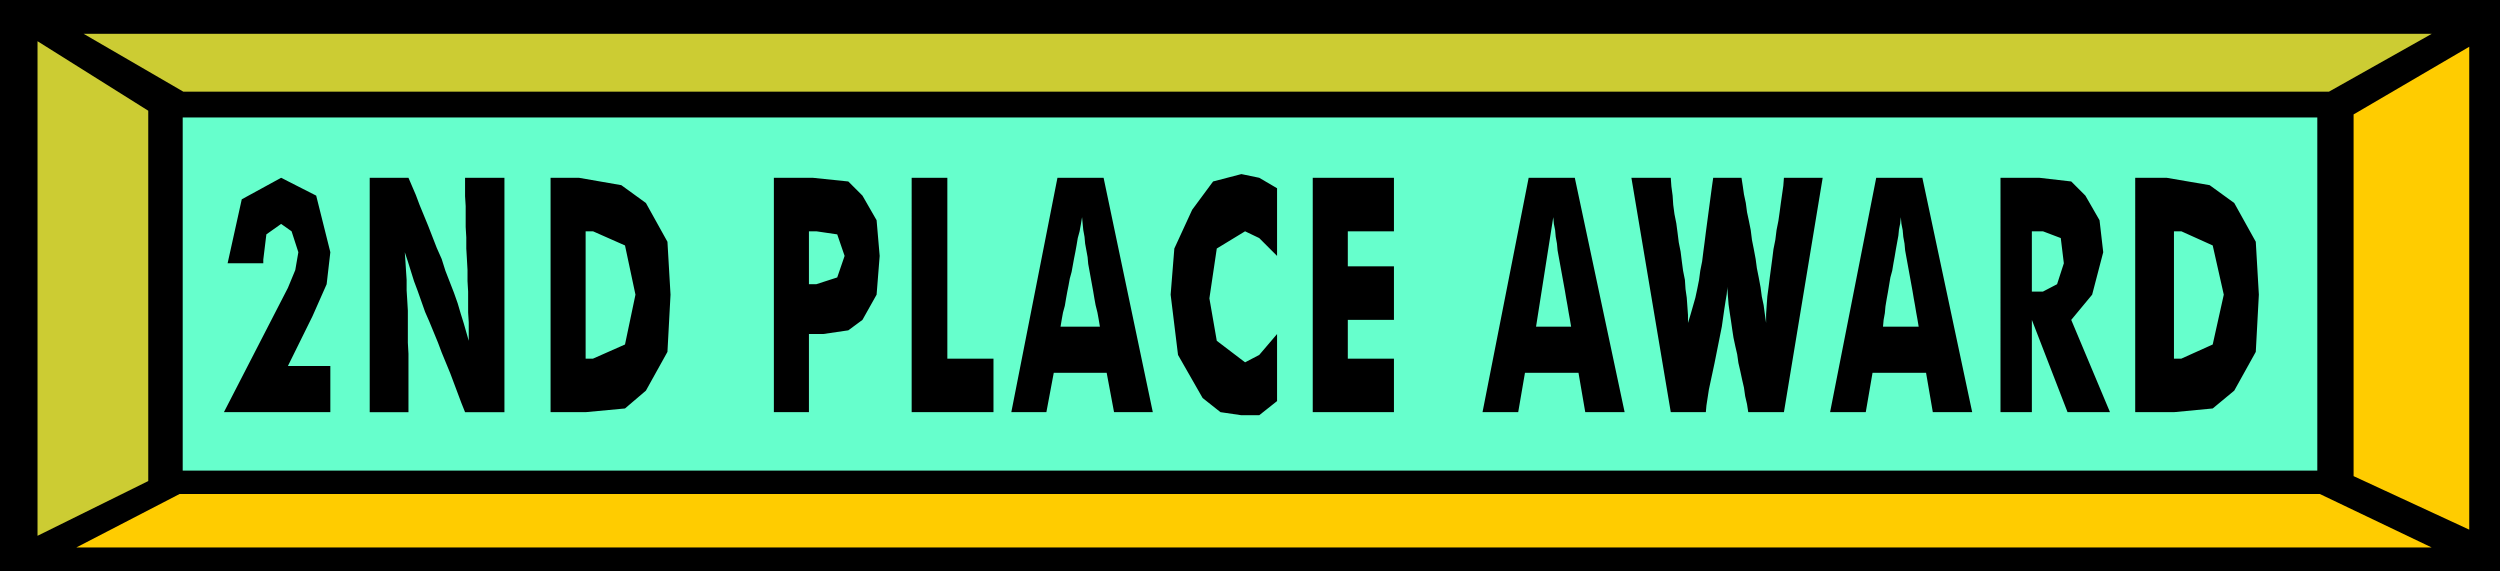 <svg xmlns="http://www.w3.org/2000/svg" width="4.064in" height="89.184" fill-rule="evenodd" stroke-linecap="round" preserveAspectRatio="none" viewBox="0 0 4064 929"><style>.brush1{fill:#000}.pen1{stroke:none}.brush3{fill:#cc3}.brush4{fill:#fc0}</style><path d="M0 0h4064v929H0V0z" class="pen1 brush1"/><path d="M297 191h3470v574H297V191z" class="pen1" style="fill:#6fc"/><path d="M136 55h3817l-167 94H298L136 55z" class="pen1 brush3"/><path d="M3953 890H124l168-87h3479l182 87z" class="pen1 brush4"/><path d="m61 67 180 113v602L61 871V67z" class="pen1 brush3"/><path d="m4014 76-188 110v588l188 87V76z" class="pen1 brush4"/><path d="M537 670H364l104-202 12-29 5-29-11-34-17-12-24 17-5 41v6h-58l23-104 64-35 57 29 23 92-6 52-23 52-40 81h69v75zm64 0V289h63l6 14 6 14 6 16 7 17 7 17 7 18 7 18 8 18 6 19 7 18 7 18 6 17 5 17 5 16 4 14 4 14v-30l-1-16v-34l-1-17v-18l-1-18-1-17v-18l-1-17v-34l-1-16v-30h64v381h-64l-6-15-6-16-6-16-6-16-7-17-7-17-6-16-7-17-7-17-7-16-6-17-6-17-6-16-5-16-5-16-5-15 1 14 1 16 1 15v17l1 16 1 17v52l1 18v95h-63zm294 0V289h46l69 12 40 29 35 63 5 86-5 93-35 63-34 29-64 6h-57zm57-87h12l52-23 17-81-17-80-52-23h-12v207zm363 87h-57V289h63l58 6 23 23 23 40 5 58-5 63-23 41-23 17-41 6h-23v127zm0-208h12l34-11 12-35-12-35-34-5h-12v86zm167 208V289h58v294h75v87h-133zm242-139h64l-2-12-2-11-3-12-2-11-2-12-2-11-2-11-2-11-2-11-1-11-2-11-2-11-1-11-2-11-1-10-1-11-2 12-2 11-3 11-2 12-2 11-2 10-2 11-2 11-3 11-2 11-2 10-2 11-2 12-3 11-2 11-2 12zm-80 139 75-381h75l80 381h-63l-12-64h-86l-12 64h-57zm432-364v110l-29-29-23-11-46 28-12 81 12 69 46 35 23-12 29-34v109l-29 23h-29l-34-5-29-23-40-70-12-98 6-75 29-63 34-46 46-12 29 6 29 17zm58 364V289h132v87h-75v57h75v87h-75v63h75v87h-132zm363-139h57l-2-12-2-11-2-12-2-11-2-12-2-11-2-11-2-11-2-11-2-11-2-11-1-11-2-11-1-11-2-10-1-11-28 178zm-87 139 75-381h75l81 381h-64l-11-64h-87l-11 64h-58zm421-381 2 13 2 14 3 14 2 15 3 14 3 15 2 16 3 15 3 16 2 15 3 15 3 16 2 15 3 14 2 15 2 14v-14l1-15 1-14 2-15 2-16 2-15 2-15 2-16 3-15 2-16 3-15 2-14 2-15 2-14 2-14 1-13h63l-63 381h-58l-2-13-3-13-2-14-3-13-3-14-3-13-2-14-3-13-3-14-2-13-2-14-2-13-2-14-1-13-1-13v-13 10l-1 12-2 12-2 13-2 14-2 14-3 15-3 15-3 15-3 15-3 14-3 14-3 14-2 13-2 13-1 11h-57l-64-381h64l1 14 2 15 1 15 2 15 3 15 2 15 2 16 3 15 2 16 2 15 3 15 1 15 2 14 1 14 1 14v13l4-13 4-14 4-14 3-14 3-15 2-15 3-15 2-16 2-15 2-16 2-15 2-15 2-15 2-15 2-15 2-14h46zm230 242h58l-2-12-2-11-2-12-2-11-2-12-2-11-2-11-2-11-2-11-2-11-2-11-1-11-2-11-1-11-2-10-1-11-1 10-2 10-1 10-2 11-2 11-2 12-2 11-2 12-3 11-2 12-2 12-2 11-2 12-1 11-2 11-1 11zm-86 139 75-381h75l81 381h-64l-11-64h-87l-11 64h-58zm277 0V289h63l52 6 23 23 23 40 6 52-18 69-34 41 63 150h-69l-58-150v150h-51zm51-196h18l23-12 11-34-5-41-29-11h-18v98zm168 196V289h51l70 12 40 29 35 63 5 86-5 93-35 63-35 29-63 6h-63zm63-87h12l51-23 18-81-18-80-51-23h-12v207z" class="pen1 brush1"/></svg>
